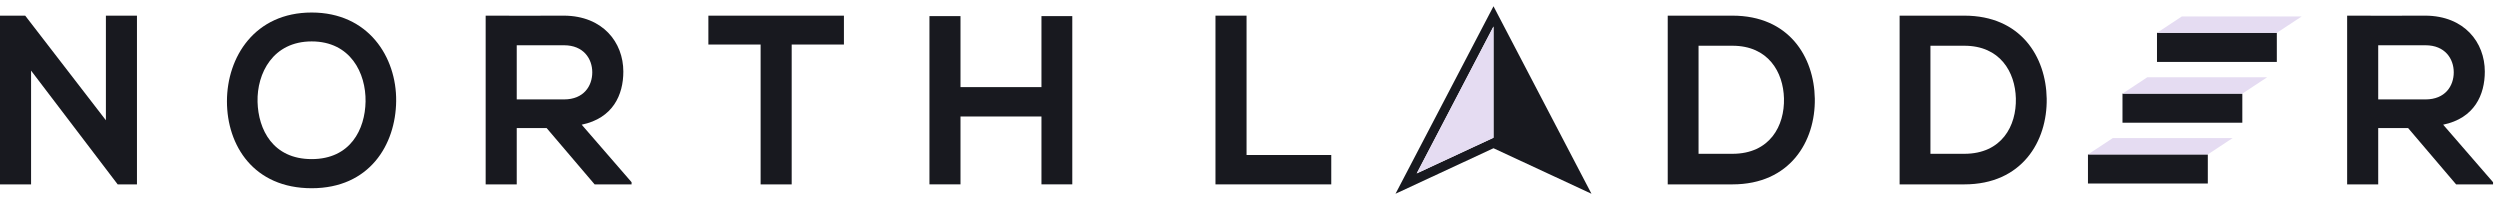 <svg width="200" height="16" viewBox="0 0 200 16" fill="none" xmlns="http://www.w3.org/2000/svg">
<path fill-rule="evenodd" clip-rule="evenodd" d="M8.472 9.622L2.015 1.252H0V14.75H2.486V5.649L9.414 14.75H10.957V1.252H8.472V9.622Z" fill="#18191F"/>
<path fill-rule="evenodd" clip-rule="evenodd" d="M24.934 1.002C20.378 1.002 18.156 4.564 18.156 8.107C18.156 11.65 20.303 15.058 24.934 15.058C29.566 15.058 31.655 11.573 31.693 8.088C31.731 4.564 29.471 1.002 24.934 1.002ZM24.934 3.313C28.041 3.313 29.283 5.854 29.245 8.126C29.208 10.341 28.041 12.728 24.934 12.728C21.828 12.728 20.66 10.36 20.604 8.146C20.547 5.873 21.828 3.313 24.934 3.313Z" fill="#18191F"/>
<path fill-rule="evenodd" clip-rule="evenodd" d="M50.526 14.576L46.535 9.975C49.039 9.455 49.867 7.587 49.867 5.729C49.867 3.389 48.229 1.271 45.123 1.252C43.033 1.271 40.943 1.252 38.853 1.252V14.75H41.339V10.244H43.73L47.57 14.75H50.526V14.576ZM45.123 3.621C46.685 3.621 47.382 4.702 47.382 5.786C47.382 6.871 46.705 7.953 45.123 7.953H41.339V3.621H45.123Z" fill="#18191F"/>
<path fill-rule="evenodd" clip-rule="evenodd" d="M60.849 14.75H63.335V3.563H67.514V1.252C63.692 1.252 60.473 1.252 56.67 1.252V3.563H60.849V14.75Z" fill="#18191F"/>
<path fill-rule="evenodd" clip-rule="evenodd" d="M85.783 14.748V1.289H83.317V6.969H76.84V1.289H74.356V14.748H76.84V9.319H83.317V14.748H85.783Z" fill="#18191F"/>
<path fill-rule="evenodd" clip-rule="evenodd" d="M97.238 1.252V14.75H106.501V12.4H99.724V1.252H97.238Z" fill="#18191F"/>
<path fill-rule="evenodd" clip-rule="evenodd" d="M138.595 1.252C136.976 1.252 135.037 1.252 133.418 1.252V14.75C135.037 14.75 136.976 14.75 138.595 14.75C143.208 14.75 145.241 11.303 145.185 7.886C145.128 4.545 143.114 1.252 138.595 1.252ZM135.884 3.659H138.595C141.457 3.659 142.662 5.761 142.718 7.866C142.775 10.068 141.589 12.304 138.595 12.304H135.884V3.659Z" fill="#18191F"/>
<path fill-rule="evenodd" clip-rule="evenodd" d="M157.146 1.252C155.527 1.252 153.588 1.252 151.969 1.252V14.75C153.588 14.75 155.527 14.75 157.146 14.75C161.759 14.75 163.792 11.303 163.736 7.886C163.679 4.545 161.665 1.252 157.146 1.252ZM154.435 3.659H157.146C160.008 3.659 161.213 5.761 161.269 7.866C161.326 10.068 160.14 12.304 157.146 12.304H154.435V3.659Z" fill="#18191F"/>
<path fill-rule="evenodd" clip-rule="evenodd" d="M199.444 14.576L195.453 9.975C197.957 9.455 198.785 7.587 198.785 5.729C198.785 3.389 197.147 1.271 194.041 1.252C191.951 1.271 189.861 1.252 187.771 1.252V14.75H190.257V10.244H192.648L196.488 14.75H199.444V14.576ZM194.041 3.621C195.603 3.621 196.3 4.702 196.3 5.786C196.3 6.871 195.622 7.953 194.041 7.953H190.257V3.621H194.041Z" fill="#18191F"/>
<path fill-rule="evenodd" clip-rule="evenodd" d="M167.037 14.681H176.625V12.354H167.037V14.681Z" fill="#18191F"/>
<path fill-rule="evenodd" clip-rule="evenodd" d="M169.022 11.047H178.609L176.625 12.354H167.037L169.022 11.047Z" fill="#E5DCF2"/>
<path fill-rule="evenodd" clip-rule="evenodd" d="M169.799 9.817H179.386V7.49H169.799V9.817Z" fill="#18191F"/>
<path fill-rule="evenodd" clip-rule="evenodd" d="M171.783 6.182H181.371L179.386 7.489H169.799L171.783 6.182Z" fill="#E5DCF2"/>
<path fill-rule="evenodd" clip-rule="evenodd" d="M172.559 4.954H182.146V2.627H172.559V4.954Z" fill="#18191F"/>
<path fill-rule="evenodd" clip-rule="evenodd" d="M174.544 1.318H184.131L182.146 2.626H172.559L174.544 1.318Z" fill="#E5DCF2"/>
<path fill-rule="evenodd" clip-rule="evenodd" d="M119.808 1.13L127.318 15.5L119.48 11.858L111.641 15.5L119.48 0.5L119.808 1.13ZM119.48 2.118L113.337 13.873L119.48 11.019V2.118Z" fill="#18191F"/>
<path fill-rule="evenodd" clip-rule="evenodd" d="M119.479 11.018V2.117L113.336 13.872L119.479 11.018Z" fill="#E5DCF2"/>
</svg>
